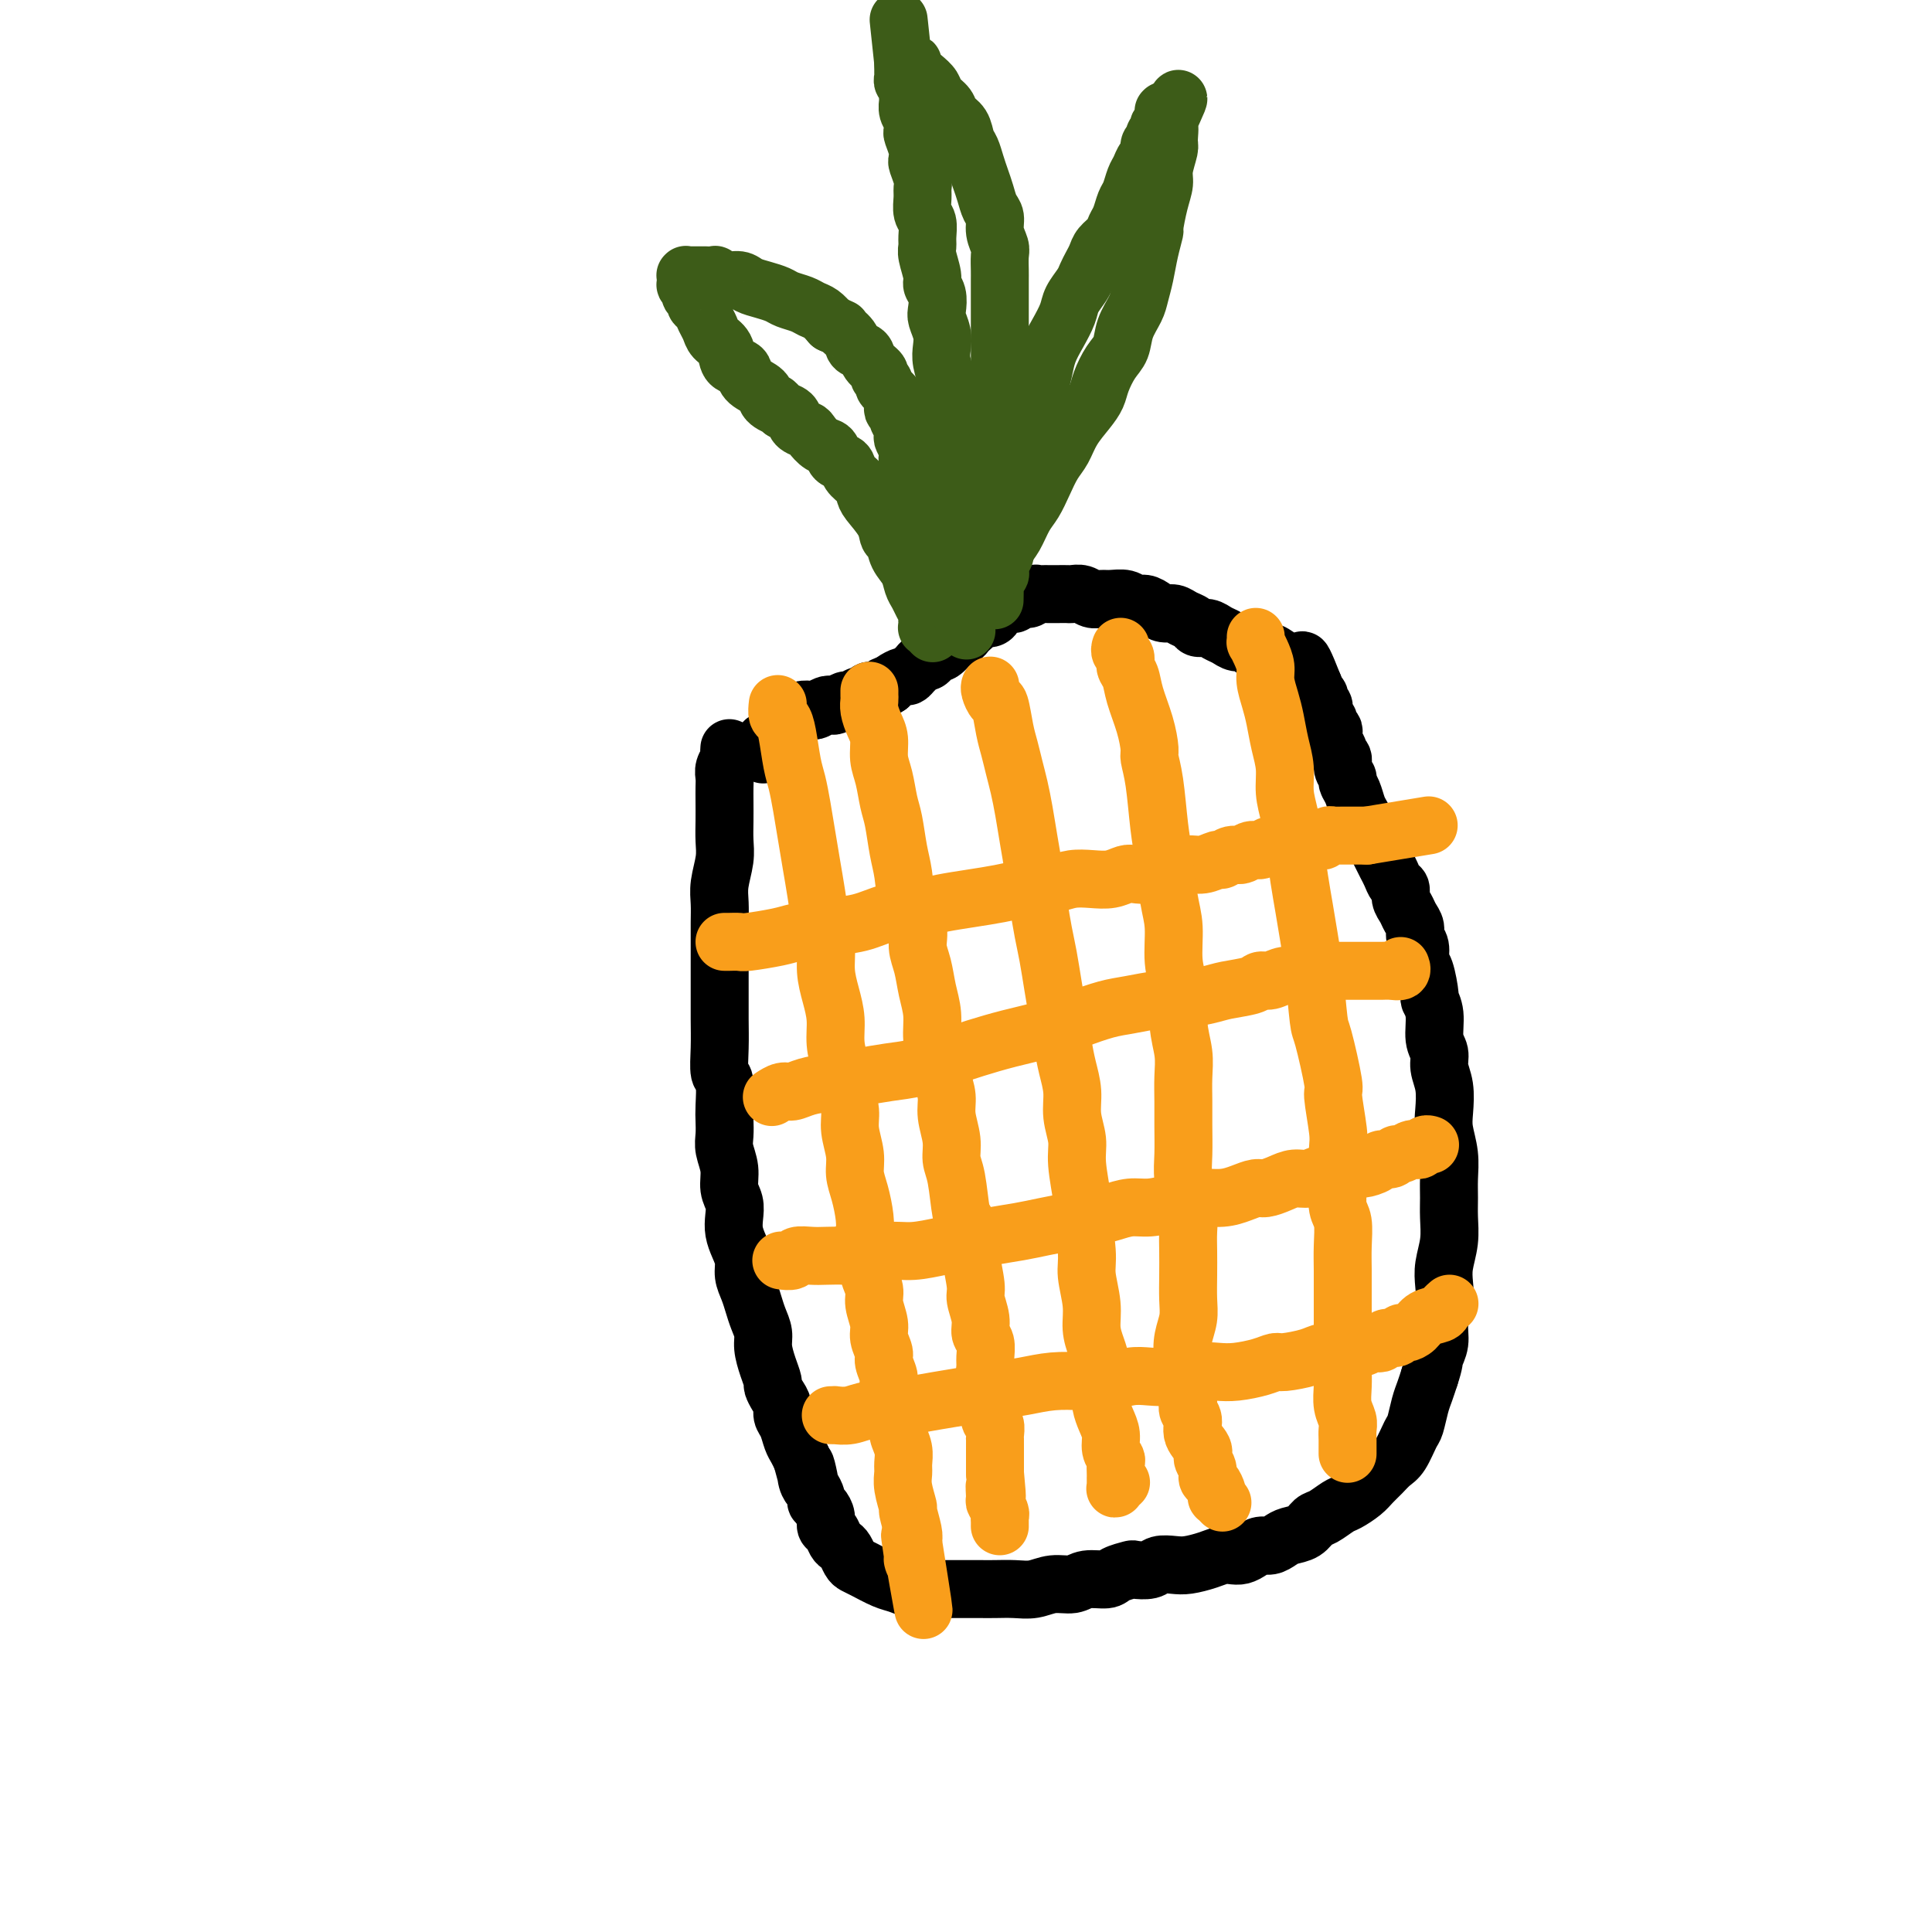 <svg viewBox='0 0 400 400' version='1.1' xmlns='http://www.w3.org/2000/svg' xmlns:xlink='http://www.w3.org/1999/xlink'><g fill='none' stroke='#000000' stroke-width='12' stroke-linecap='round' stroke-linejoin='round'><path d='M151,155c0.008,-0.096 0.016,-0.191 0,0c-0.016,0.191 -0.057,0.669 0,1c0.057,0.331 0.211,0.513 0,1c-0.211,0.487 -0.789,1.277 -1,2c-0.211,0.723 -0.057,1.379 0,2c0.057,0.621 0.016,1.207 0,2c-0.016,0.793 -0.008,1.794 0,3c0.008,1.206 0.016,2.619 0,4c-0.016,1.381 -0.057,2.732 0,4c0.057,1.268 0.211,2.453 0,4c-0.211,1.547 -0.789,3.457 -1,5c-0.211,1.543 -0.057,2.719 0,4c0.057,1.281 0.015,2.666 0,4c-0.015,1.334 -0.004,2.616 0,4c0.004,1.384 0.001,2.868 0,4c-0.001,1.132 -0.001,1.911 0,3c0.001,1.089 0.004,2.487 0,4c-0.004,1.513 -0.015,3.140 0,5c0.015,1.860 0.057,3.954 0,6c-0.057,2.046 -0.211,4.046 0,5c0.211,0.954 0.788,0.863 1,2c0.212,1.137 0.061,3.504 0,5c-0.061,1.496 -0.031,2.123 0,3c0.031,0.877 0.065,2.006 0,3c-0.065,0.994 -0.227,1.855 0,3c0.227,1.145 0.845,2.575 1,4c0.155,1.425 -0.152,2.846 0,4c0.152,1.154 0.763,2.041 1,3c0.237,0.959 0.101,1.989 0,3c-0.101,1.011 -0.168,2.003 0,3c0.168,0.997 0.570,1.999 1,3c0.430,1.001 0.889,2.000 1,3c0.111,1.000 -0.124,2.000 0,3c0.124,1.000 0.607,1.999 1,3c0.393,1.001 0.697,2.004 1,3c0.303,0.996 0.607,1.987 1,3c0.393,1.013 0.875,2.049 1,3c0.125,0.951 -0.107,1.816 0,3c0.107,1.184 0.555,2.687 1,4c0.445,1.313 0.889,2.435 1,3c0.111,0.565 -0.111,0.573 0,1c0.111,0.427 0.555,1.273 1,2c0.445,0.727 0.893,1.335 1,2c0.107,0.665 -0.126,1.385 0,2c0.126,0.615 0.611,1.124 1,2c0.389,0.876 0.682,2.121 1,3c0.318,0.879 0.662,1.394 1,2c0.338,0.606 0.669,1.303 1,2'/><path d='M166,302c2.713,10.257 1.497,3.900 1,2c-0.497,-1.900 -0.274,0.656 0,2c0.274,1.344 0.599,1.476 1,2c0.401,0.524 0.877,1.440 1,2c0.123,0.560 -0.108,0.765 0,1c0.108,0.235 0.554,0.500 1,1c0.446,0.500 0.893,1.233 1,2c0.107,0.767 -0.126,1.566 0,2c0.126,0.434 0.611,0.501 1,1c0.389,0.499 0.681,1.429 1,2c0.319,0.571 0.664,0.782 1,1c0.336,0.218 0.663,0.443 1,1c0.337,0.557 0.684,1.444 1,2c0.316,0.556 0.601,0.780 1,1c0.399,0.220 0.910,0.437 2,1c1.090,0.563 2.757,1.471 4,2c1.243,0.529 2.061,0.678 3,1c0.939,0.322 1.998,0.818 3,1c1.002,0.182 1.948,0.049 3,0c1.052,-0.049 2.209,-0.013 3,0c0.791,0.013 1.215,0.003 2,0c0.785,-0.003 1.931,0.000 3,0c1.069,-0.000 2.060,-0.004 3,0c0.940,0.004 1.831,0.016 3,0c1.169,-0.016 2.618,-0.061 4,0c1.382,0.061 2.696,0.227 4,0c1.304,-0.227 2.599,-0.848 4,-1c1.401,-0.152 2.908,0.166 4,0c1.092,-0.166 1.768,-0.815 3,-1c1.232,-0.185 3.020,0.095 4,0c0.980,-0.095 1.154,-0.565 2,-1c0.846,-0.435 2.365,-0.835 3,-1c0.635,-0.165 0.384,-0.096 1,0c0.616,0.096 2.097,0.219 3,0c0.903,-0.219 1.229,-0.780 2,-1c0.771,-0.220 1.988,-0.098 3,0c1.012,0.098 1.818,0.170 3,0c1.182,-0.170 2.739,-0.584 4,-1c1.261,-0.416 2.225,-0.833 3,-1c0.775,-0.167 1.362,-0.082 2,0c0.638,0.082 1.326,0.163 2,0c0.674,-0.163 1.334,-0.569 2,-1c0.666,-0.431 1.337,-0.888 2,-1c0.663,-0.112 1.319,0.121 2,0c0.681,-0.121 1.389,-0.595 2,-1c0.611,-0.405 1.126,-0.743 2,-1c0.874,-0.257 2.106,-0.435 3,-1c0.894,-0.565 1.451,-1.516 2,-2c0.549,-0.484 1.092,-0.500 2,-1c0.908,-0.500 2.183,-1.485 3,-2c0.817,-0.515 1.178,-0.561 2,-1c0.822,-0.439 2.107,-1.270 3,-2c0.893,-0.730 1.395,-1.358 2,-2c0.605,-0.642 1.314,-1.297 2,-2c0.686,-0.703 1.350,-1.455 2,-2c0.650,-0.545 1.288,-0.883 2,-2c0.712,-1.117 1.500,-3.012 2,-4c0.500,-0.988 0.711,-1.069 1,-2c0.289,-0.931 0.655,-2.712 1,-4c0.345,-1.288 0.670,-2.082 1,-3c0.330,-0.918 0.665,-1.959 1,-3'/><path d='M296,285c1.090,-3.250 0.814,-3.377 1,-4c0.186,-0.623 0.833,-1.744 1,-3c0.167,-1.256 -0.148,-2.649 0,-4c0.148,-1.351 0.758,-2.661 1,-4c0.242,-1.339 0.118,-2.707 0,-4c-0.118,-1.293 -0.228,-2.512 0,-4c0.228,-1.488 0.794,-3.247 1,-5c0.206,-1.753 0.051,-3.501 0,-5c-0.051,-1.499 -0.000,-2.749 0,-4c0.000,-1.251 -0.051,-2.505 0,-4c0.051,-1.495 0.206,-3.233 0,-5c-0.206,-1.767 -0.772,-3.565 -1,-5c-0.228,-1.435 -0.118,-2.507 0,-4c0.118,-1.493 0.243,-3.407 0,-5c-0.243,-1.593 -0.854,-2.865 -1,-4c-0.146,-1.135 0.172,-2.131 0,-3c-0.172,-0.869 -0.833,-1.609 -1,-3c-0.167,-1.391 0.162,-3.432 0,-5c-0.162,-1.568 -0.813,-2.665 -1,-3c-0.187,-0.335 0.089,0.090 0,-1c-0.089,-1.090 -0.545,-3.695 -1,-5c-0.455,-1.305 -0.910,-1.308 -1,-2c-0.090,-0.692 0.183,-2.072 0,-3c-0.183,-0.928 -0.824,-1.403 -1,-2c-0.176,-0.597 0.111,-1.316 0,-2c-0.111,-0.684 -0.621,-1.334 -1,-2c-0.379,-0.666 -0.626,-1.347 -1,-2c-0.374,-0.653 -0.874,-1.277 -1,-2c-0.126,-0.723 0.121,-1.545 0,-2c-0.121,-0.455 -0.610,-0.545 -1,-1c-0.390,-0.455 -0.682,-1.277 -1,-2c-0.318,-0.723 -0.663,-1.348 -1,-2c-0.337,-0.652 -0.668,-1.330 -1,-2c-0.332,-0.670 -0.666,-1.333 -1,-2c-0.334,-0.667 -0.666,-1.337 -1,-2c-0.334,-0.663 -0.668,-1.319 -1,-2c-0.332,-0.681 -0.662,-1.386 -1,-2c-0.338,-0.614 -0.683,-1.137 -1,-2c-0.317,-0.863 -0.606,-2.066 -1,-3c-0.394,-0.934 -0.894,-1.598 -1,-2c-0.106,-0.402 0.183,-0.542 0,-1c-0.183,-0.458 -0.837,-1.235 -1,-2c-0.163,-0.765 0.166,-1.518 0,-2c-0.166,-0.482 -0.828,-0.692 -1,-1c-0.172,-0.308 0.146,-0.713 0,-1c-0.146,-0.287 -0.757,-0.454 -1,-1c-0.243,-0.546 -0.117,-1.470 0,-2c0.117,-0.530 0.224,-0.667 0,-1c-0.224,-0.333 -0.778,-0.864 -1,-1c-0.222,-0.136 -0.112,0.122 0,0c0.112,-0.122 0.227,-0.624 0,-1c-0.227,-0.376 -0.797,-0.625 -1,-1c-0.203,-0.375 -0.041,-0.875 0,-1c0.041,-0.125 -0.041,0.125 0,0c0.041,-0.125 0.203,-0.625 0,-1c-0.203,-0.375 -0.773,-0.625 -1,-1c-0.227,-0.375 -0.112,-0.874 0,-1c0.112,-0.126 0.223,0.120 0,0c-0.223,-0.120 -0.778,-0.606 -1,-1c-0.222,-0.394 -0.111,-0.697 0,-1'/><path d='M272,142c-4.107,-10.471 -1.874,-2.647 -1,0c0.874,2.647 0.388,0.117 0,-1c-0.388,-1.117 -0.680,-0.823 -1,-1c-0.320,-0.177 -0.670,-0.826 -1,-1c-0.330,-0.174 -0.640,0.126 -1,0c-0.360,-0.126 -0.769,-0.677 -1,-1c-0.231,-0.323 -0.285,-0.416 -1,-1c-0.715,-0.584 -2.093,-1.658 -3,-2c-0.907,-0.342 -1.345,0.049 -2,0c-0.655,-0.049 -1.526,-0.538 -2,-1c-0.474,-0.462 -0.549,-0.898 -1,-1c-0.451,-0.102 -1.276,0.131 -2,0c-0.724,-0.131 -1.345,-0.627 -2,-1c-0.655,-0.373 -1.344,-0.625 -2,-1c-0.656,-0.375 -1.278,-0.875 -2,-1c-0.722,-0.125 -1.544,0.125 -2,0c-0.456,-0.125 -0.545,-0.625 -1,-1c-0.455,-0.375 -1.277,-0.626 -2,-1c-0.723,-0.374 -1.349,-0.870 -2,-1c-0.651,-0.130 -1.328,0.105 -2,0c-0.672,-0.105 -1.338,-0.550 -2,-1c-0.662,-0.450 -1.318,-0.906 -2,-1c-0.682,-0.094 -1.390,0.172 -2,0c-0.610,-0.172 -1.122,-0.782 -2,-1c-0.878,-0.218 -2.123,-0.044 -3,0c-0.877,0.044 -1.386,-0.041 -2,0c-0.614,0.041 -1.333,0.207 -2,0c-0.667,-0.207 -1.282,-0.788 -2,-1c-0.718,-0.212 -1.540,-0.057 -2,0c-0.460,0.057 -0.557,0.016 -1,0c-0.443,-0.016 -1.232,-0.005 -2,0c-0.768,0.005 -1.514,0.005 -2,0c-0.486,-0.005 -0.711,-0.017 -1,0c-0.289,0.017 -0.641,0.061 -1,0c-0.359,-0.061 -0.725,-0.227 -1,0c-0.275,0.227 -0.459,0.849 -1,1c-0.541,0.151 -1.441,-0.167 -2,0c-0.559,0.167 -0.779,0.819 -1,1c-0.221,0.181 -0.444,-0.110 -1,0c-0.556,0.110 -1.444,0.621 -2,1c-0.556,0.379 -0.779,0.626 -1,1c-0.221,0.374 -0.441,0.874 -1,1c-0.559,0.126 -1.458,-0.121 -2,0c-0.542,0.121 -0.728,0.611 -1,1c-0.272,0.389 -0.631,0.676 -1,1c-0.369,0.324 -0.747,0.683 -1,1c-0.253,0.317 -0.382,0.592 -1,1c-0.618,0.408 -1.724,0.949 -2,1c-0.276,0.051 0.277,-0.389 0,0c-0.277,0.389 -1.384,1.606 -2,2c-0.616,0.394 -0.743,-0.035 -1,0c-0.257,0.035 -0.646,0.534 -1,1c-0.354,0.466 -0.672,0.899 -1,1c-0.328,0.101 -0.664,-0.132 -1,0c-0.336,0.132 -0.671,0.627 -1,1c-0.329,0.373 -0.652,0.625 -1,1c-0.348,0.375 -0.722,0.874 -1,1c-0.278,0.126 -0.459,-0.120 -1,0c-0.541,0.120 -1.440,0.606 -2,1c-0.560,0.394 -0.780,0.697 -1,1'/><path d='M184,142c-3.753,2.410 -1.634,0.434 -1,0c0.634,-0.434 -0.215,0.672 -1,1c-0.785,0.328 -1.505,-0.123 -2,0c-0.495,0.123 -0.766,0.821 -1,1c-0.234,0.179 -0.430,-0.162 -1,0c-0.570,0.162 -1.514,0.827 -2,1c-0.486,0.173 -0.516,-0.146 -1,0c-0.484,0.146 -1.424,0.757 -2,1c-0.576,0.243 -0.788,0.117 -1,0c-0.212,-0.117 -0.423,-0.224 -1,0c-0.577,0.224 -1.519,0.781 -2,1c-0.481,0.219 -0.501,0.100 -1,0c-0.499,-0.100 -1.477,-0.183 -2,0c-0.523,0.183 -0.592,0.630 -1,1c-0.408,0.370 -1.157,0.661 -2,1c-0.843,0.339 -1.781,0.725 -2,1c-0.219,0.275 0.281,0.438 0,1c-0.281,0.562 -1.343,1.524 -2,2c-0.657,0.476 -0.908,0.468 -1,1c-0.092,0.532 -0.025,1.605 0,2c0.025,0.395 0.007,0.113 0,0c-0.007,-0.113 -0.004,-0.056 0,0'/></g>
<g fill='none' stroke='#3D5C18' stroke-width='12' stroke-linecap='round' stroke-linejoin='round'><path d='M193,131c-0.030,-0.032 -0.061,-0.064 0,0c0.061,0.064 0.212,0.224 0,0c-0.212,-0.224 -0.788,-0.833 -1,-1c-0.212,-0.167 -0.060,0.107 0,0c0.060,-0.107 0.027,-0.595 0,-1c-0.027,-0.405 -0.049,-0.726 0,-1c0.049,-0.274 0.169,-0.499 0,-1c-0.169,-0.501 -0.626,-1.277 -1,-2c-0.374,-0.723 -0.663,-1.392 -1,-2c-0.337,-0.608 -0.721,-1.156 -1,-2c-0.279,-0.844 -0.454,-1.985 -1,-3c-0.546,-1.015 -1.463,-1.903 -2,-3c-0.537,-1.097 -0.693,-2.401 -1,-3c-0.307,-0.599 -0.764,-0.492 -1,-1c-0.236,-0.508 -0.252,-1.630 -1,-3c-0.748,-1.370 -2.227,-2.987 -3,-4c-0.773,-1.013 -0.841,-1.422 -1,-2c-0.159,-0.578 -0.409,-1.325 -1,-2c-0.591,-0.675 -1.523,-1.279 -2,-2c-0.477,-0.721 -0.499,-1.559 -1,-2c-0.501,-0.441 -1.481,-0.486 -2,-1c-0.519,-0.514 -0.577,-1.499 -1,-2c-0.423,-0.501 -1.212,-0.519 -2,-1c-0.788,-0.481 -1.576,-1.424 -2,-2c-0.424,-0.576 -0.485,-0.783 -1,-1c-0.515,-0.217 -1.485,-0.443 -2,-1c-0.515,-0.557 -0.576,-1.445 -1,-2c-0.424,-0.555 -1.212,-0.778 -2,-1'/><path d='M162,85c-2.585,-2.512 -1.046,-1.293 -1,-1c0.046,0.293 -1.401,-0.342 -2,-1c-0.599,-0.658 -0.350,-1.340 -1,-2c-0.650,-0.660 -2.201,-1.297 -3,-2c-0.799,-0.703 -0.848,-1.473 -1,-2c-0.152,-0.527 -0.408,-0.813 -1,-1c-0.592,-0.187 -1.521,-0.276 -2,-1c-0.479,-0.724 -0.509,-2.081 -1,-3c-0.491,-0.919 -1.442,-1.398 -2,-2c-0.558,-0.602 -0.723,-1.327 -1,-2c-0.277,-0.673 -0.667,-1.295 -1,-2c-0.333,-0.705 -0.611,-1.494 -1,-2c-0.389,-0.506 -0.889,-0.728 -1,-1c-0.111,-0.272 0.167,-0.594 0,-1c-0.167,-0.406 -0.781,-0.898 -1,-1c-0.219,-0.102 -0.045,0.184 0,0c0.045,-0.184 -0.041,-0.838 0,-1c0.041,-0.162 0.207,0.167 0,0c-0.207,-0.167 -0.788,-0.829 -1,-1c-0.212,-0.171 -0.057,0.150 0,0c0.057,-0.150 0.015,-0.773 0,-1c-0.015,-0.227 -0.004,-0.060 0,0c0.004,0.060 0.001,0.012 0,0c-0.001,-0.012 -0.000,0.011 0,0c0.000,-0.011 0.000,-0.055 0,0c-0.000,0.055 -0.000,0.211 0,0c0.000,-0.211 0.000,-0.789 0,-1c-0.000,-0.211 -0.000,-0.057 0,0c0.000,0.057 0.000,0.015 0,0c-0.000,-0.015 -0.001,-0.004 0,0c0.001,0.004 0.004,0.001 0,0c-0.004,-0.001 -0.015,-0.000 0,0c0.015,0.000 0.057,0.000 0,0c-0.057,-0.000 -0.211,-0.000 0,0c0.211,0.000 0.789,0.000 1,0c0.211,-0.000 0.056,-0.000 0,0c-0.056,0.000 -0.011,0.000 0,0c0.011,-0.000 -0.011,-0.000 0,0c0.011,0.000 0.056,0.000 0,0c-0.056,-0.000 -0.212,-0.000 0,0c0.212,0.000 0.793,0.000 1,0c0.207,-0.000 0.040,-0.000 0,0c-0.040,0.000 0.046,0.000 0,0c-0.046,-0.000 -0.225,-0.000 0,0c0.225,0.000 0.853,0.000 1,0c0.147,-0.000 -0.186,-0.001 0,0c0.186,0.001 0.892,0.004 1,0c0.108,-0.004 -0.382,-0.016 0,0c0.382,0.016 1.634,0.060 2,0c0.366,-0.060 -0.156,-0.223 0,0c0.156,0.223 0.990,0.833 2,1c1.010,0.167 2.195,-0.110 3,0c0.805,0.110 1.231,0.607 2,1c0.769,0.393 1.883,0.683 3,1c1.117,0.317 2.239,0.662 3,1c0.761,0.338 1.163,0.671 2,1c0.837,0.329 2.111,0.655 3,1c0.889,0.345 1.393,0.708 2,1c0.607,0.292 1.316,0.512 2,1c0.684,0.488 1.342,1.244 2,2'/><path d='M172,67c3.279,1.527 1.976,0.846 2,1c0.024,0.154 1.373,1.144 2,2c0.627,0.856 0.531,1.577 1,2c0.469,0.423 1.503,0.547 2,1c0.497,0.453 0.458,1.234 1,2c0.542,0.766 1.666,1.515 2,2c0.334,0.485 -0.122,0.704 0,1c0.122,0.296 0.821,0.670 1,1c0.179,0.330 -0.162,0.617 0,1c0.162,0.383 0.827,0.862 1,1c0.173,0.138 -0.146,-0.065 0,0c0.146,0.065 0.756,0.399 1,1c0.244,0.601 0.122,1.469 0,2c-0.122,0.531 -0.243,0.724 0,1c0.243,0.276 0.849,0.636 1,1c0.151,0.364 -0.152,0.731 0,1c0.152,0.269 0.759,0.438 1,1c0.241,0.562 0.116,1.517 0,2c-0.116,0.483 -0.224,0.496 0,1c0.224,0.504 0.778,1.500 1,2c0.222,0.500 0.111,0.504 0,1c-0.111,0.496 -0.222,1.485 0,2c0.222,0.515 0.778,0.557 1,1c0.222,0.443 0.111,1.287 0,2c-0.111,0.713 -0.222,1.294 0,2c0.222,0.706 0.776,1.535 1,2c0.224,0.465 0.117,0.566 0,1c-0.117,0.434 -0.243,1.202 0,2c0.243,0.798 0.854,1.627 1,2c0.146,0.373 -0.172,0.289 0,1c0.172,0.711 0.835,2.218 1,3c0.165,0.782 -0.167,0.839 0,1c0.167,0.161 0.833,0.424 1,1c0.167,0.576 -0.167,1.464 0,2c0.167,0.536 0.833,0.720 1,1c0.167,0.280 -0.167,0.657 0,1c0.167,0.343 0.833,0.651 1,1c0.167,0.349 -0.166,0.739 0,1c0.166,0.261 0.829,0.395 1,1c0.171,0.605 -0.151,1.683 0,2c0.151,0.317 0.776,-0.126 1,0c0.224,0.126 0.046,0.822 0,1c-0.046,0.178 0.040,-0.163 0,0c-0.040,0.163 -0.207,0.828 0,1c0.207,0.172 0.787,-0.151 1,0c0.213,0.151 0.057,0.776 0,1c-0.057,0.224 -0.016,0.046 0,0c0.016,-0.046 0.008,0.040 0,0c-0.008,-0.040 -0.016,-0.207 0,0c0.016,0.207 0.057,0.788 0,1c-0.057,0.212 -0.211,0.057 0,0c0.211,-0.057 0.789,-0.015 1,0c0.211,0.015 0.057,0.004 0,0c-0.057,-0.004 -0.015,-0.001 0,0c0.015,0.001 0.004,0.000 0,0c-0.004,-0.000 -0.001,-0.000 0,0c0.001,0.000 0.001,0.000 0,0'/><path d='M199,127c2.166,6.960 0.580,1.861 0,0c-0.580,-1.861 -0.155,-0.485 0,0c0.155,0.485 0.042,0.078 0,0c-0.042,-0.078 -0.011,0.171 0,0c0.011,-0.171 0.003,-0.763 0,-1c-0.003,-0.237 -0.001,-0.119 0,0c0.001,0.119 0.000,0.238 0,0c-0.000,-0.238 -0.000,-0.834 0,-1c0.000,-0.166 0.000,0.097 0,0c-0.000,-0.097 0.000,-0.554 0,-1c-0.000,-0.446 -0.000,-0.882 0,-1c0.000,-0.118 0.000,0.083 0,0c-0.000,-0.083 -0.000,-0.451 0,-1c0.000,-0.549 0.001,-1.279 0,-2c-0.001,-0.721 -0.004,-1.431 0,-2c0.004,-0.569 0.016,-0.996 0,-2c-0.016,-1.004 -0.061,-2.586 0,-4c0.061,-1.414 0.226,-2.660 0,-4c-0.226,-1.340 -0.844,-2.775 -1,-4c-0.156,-1.225 0.151,-2.239 0,-4c-0.151,-1.761 -0.759,-4.267 -1,-6c-0.241,-1.733 -0.116,-2.693 0,-3c0.116,-0.307 0.224,0.038 0,-1c-0.224,-1.038 -0.778,-3.460 -1,-5c-0.222,-1.540 -0.111,-2.197 0,-3c0.111,-0.803 0.222,-1.752 0,-3c-0.222,-1.248 -0.778,-2.795 -1,-4c-0.222,-1.205 -0.111,-2.070 0,-3c0.111,-0.930 0.222,-1.926 0,-3c-0.222,-1.074 -0.776,-2.225 -1,-3c-0.224,-0.775 -0.116,-1.174 0,-2c0.116,-0.826 0.241,-2.080 0,-3c-0.241,-0.920 -0.850,-1.505 -1,-2c-0.150,-0.495 0.157,-0.899 0,-2c-0.157,-1.101 -0.778,-2.899 -1,-4c-0.222,-1.101 -0.045,-1.506 0,-2c0.045,-0.494 -0.041,-1.077 0,-2c0.041,-0.923 0.208,-2.185 0,-3c-0.208,-0.815 -0.791,-1.182 -1,-2c-0.209,-0.818 -0.042,-2.089 0,-3c0.042,-0.911 -0.040,-1.464 0,-2c0.040,-0.536 0.203,-1.054 0,-2c-0.203,-0.946 -0.773,-2.318 -1,-3c-0.227,-0.682 -0.112,-0.672 0,-1c0.112,-0.328 0.222,-0.994 0,-2c-0.222,-1.006 -0.778,-2.354 -1,-3c-0.222,-0.646 -0.112,-0.592 0,-1c0.112,-0.408 0.227,-1.279 0,-2c-0.227,-0.721 -0.797,-1.292 -1,-2c-0.203,-0.708 -0.040,-1.552 0,-2c0.040,-0.448 -0.042,-0.501 0,-1c0.042,-0.499 0.207,-1.444 0,-2c-0.207,-0.556 -0.788,-0.723 -1,-1c-0.212,-0.277 -0.057,-0.665 0,-1c0.057,-0.335 0.015,-0.615 0,-1c-0.015,-0.385 -0.004,-0.873 0,-1c0.004,-0.127 0.001,0.107 0,0c-0.001,-0.107 -0.001,-0.553 0,-1'/><path d='M187,13c-1.856,-17.575 -0.497,-4.513 0,0c0.497,4.513 0.133,0.476 0,-1c-0.133,-1.476 -0.033,-0.392 0,0c0.033,0.392 -0.001,0.090 0,0c0.001,-0.090 0.037,0.031 0,0c-0.037,-0.031 -0.148,-0.212 0,0c0.148,0.212 0.554,0.819 1,1c0.446,0.181 0.930,-0.065 1,0c0.070,0.065 -0.276,0.440 0,1c0.276,0.560 1.172,1.305 2,2c0.828,0.695 1.588,1.340 2,2c0.412,0.660 0.478,1.336 1,2c0.522,0.664 1.502,1.318 2,2c0.498,0.682 0.515,1.393 1,2c0.485,0.607 1.439,1.110 2,2c0.561,0.890 0.728,2.166 1,3c0.272,0.834 0.650,1.224 1,2c0.350,0.776 0.672,1.936 1,3c0.328,1.064 0.661,2.031 1,3c0.339,0.969 0.683,1.940 1,3c0.317,1.060 0.607,2.208 1,3c0.393,0.792 0.890,1.227 1,2c0.110,0.773 -0.167,1.883 0,3c0.167,1.117 0.777,2.240 1,3c0.223,0.760 0.060,1.155 0,2c-0.060,0.845 -0.016,2.139 0,3c0.016,0.861 0.004,1.289 0,2c-0.004,0.711 -0.001,1.706 0,3c0.001,1.294 0.000,2.888 0,4c-0.000,1.112 -0.000,1.744 0,3c0.000,1.256 0.000,3.137 0,4c-0.000,0.863 0.000,0.708 0,1c-0.000,0.292 -0.000,1.030 0,2c0.000,0.970 0.001,2.173 0,3c-0.001,0.827 -0.004,1.277 0,2c0.004,0.723 0.015,1.720 0,3c-0.015,1.280 -0.056,2.844 0,4c0.056,1.156 0.207,1.905 0,3c-0.207,1.095 -0.774,2.535 -1,3c-0.226,0.465 -0.113,-0.045 0,1c0.113,1.045 0.226,3.646 0,5c-0.226,1.354 -0.793,1.461 -1,2c-0.207,0.539 -0.056,1.510 0,2c0.056,0.490 0.015,0.500 0,1c-0.015,0.500 -0.004,1.491 0,2c0.004,0.509 0.001,0.535 0,1c-0.001,0.465 -0.000,1.367 0,2c0.000,0.633 0.000,0.997 0,1c-0.000,0.003 -0.000,-0.354 0,0c0.000,0.354 0.000,1.418 0,2c-0.000,0.582 -0.000,0.680 0,1c0.000,0.320 0.000,0.860 0,1c-0.000,0.140 -0.001,-0.121 0,0c0.001,0.121 0.004,0.624 0,1c-0.004,0.376 -0.015,0.626 0,1c0.015,0.374 0.057,0.871 0,1c-0.057,0.129 -0.211,-0.110 0,0c0.211,0.110 0.788,0.568 1,1c0.212,0.432 0.061,0.838 0,1c-0.061,0.162 -0.030,0.081 0,0'/><path d='M206,119c-0.155,10.459 -0.041,2.607 0,0c0.041,-2.607 0.010,0.029 0,1c-0.010,0.971 0.001,0.275 0,0c-0.001,-0.275 -0.014,-0.131 0,0c0.014,0.131 0.057,0.247 0,0c-0.057,-0.247 -0.212,-0.858 0,-1c0.212,-0.142 0.793,0.185 1,0c0.207,-0.185 0.042,-0.882 0,-1c-0.042,-0.118 0.041,0.342 0,0c-0.041,-0.342 -0.204,-1.488 0,-2c0.204,-0.512 0.775,-0.390 1,-1c0.225,-0.610 0.103,-1.952 0,-3c-0.103,-1.048 -0.186,-1.803 0,-3c0.186,-1.197 0.641,-2.838 1,-4c0.359,-1.162 0.621,-1.847 1,-3c0.379,-1.153 0.875,-2.776 1,-4c0.125,-1.224 -0.121,-2.049 0,-3c0.121,-0.951 0.610,-2.028 1,-3c0.390,-0.972 0.681,-1.838 1,-3c0.319,-1.162 0.665,-2.621 1,-4c0.335,-1.379 0.657,-2.680 1,-4c0.343,-1.320 0.707,-2.660 1,-4c0.293,-1.340 0.516,-2.680 1,-4c0.484,-1.320 1.229,-2.619 2,-4c0.771,-1.381 1.569,-2.845 2,-4c0.431,-1.155 0.497,-2.000 1,-3c0.503,-1.000 1.443,-2.155 2,-3c0.557,-0.845 0.730,-1.381 1,-2c0.270,-0.619 0.636,-1.321 1,-2c0.364,-0.679 0.728,-1.336 1,-2c0.272,-0.664 0.454,-1.337 1,-2c0.546,-0.663 1.456,-1.317 2,-2c0.544,-0.683 0.723,-1.394 1,-2c0.277,-0.606 0.652,-1.107 1,-2c0.348,-0.893 0.670,-2.180 1,-3c0.330,-0.820 0.667,-1.174 1,-2c0.333,-0.826 0.663,-2.123 1,-3c0.337,-0.877 0.683,-1.334 1,-2c0.317,-0.666 0.606,-1.540 1,-2c0.394,-0.460 0.894,-0.506 1,-1c0.106,-0.494 -0.182,-1.438 0,-2c0.182,-0.562 0.834,-0.743 1,-1c0.166,-0.257 -0.153,-0.590 0,-1c0.153,-0.410 0.777,-0.899 1,-1c0.223,-0.101 0.046,0.184 0,0c-0.046,-0.184 0.040,-0.838 0,-1c-0.040,-0.162 -0.207,0.166 0,0c0.207,-0.166 0.788,-0.828 1,-1c0.212,-0.172 0.057,0.146 0,0c-0.057,-0.146 -0.015,-0.757 0,-1c0.015,-0.243 0.003,-0.118 0,0c-0.003,0.118 0.003,0.228 0,0c-0.003,-0.228 -0.015,-0.794 0,-1c0.015,-0.206 0.057,-0.051 0,0c-0.057,0.051 -0.211,-0.000 0,0c0.211,0.000 0.789,0.053 1,0c0.211,-0.053 0.057,-0.210 0,0c-0.057,0.210 -0.015,0.787 0,1c0.015,0.213 0.004,0.061 0,0c-0.004,-0.061 -0.002,-0.030 0,0'/><path d='M242,24c3.866,-7.370 1.032,-1.297 0,1c-1.032,2.297 -0.262,0.816 0,1c0.262,0.184 0.015,2.031 0,3c-0.015,0.969 0.202,1.059 0,2c-0.202,0.941 -0.824,2.733 -1,4c-0.176,1.267 0.093,2.011 0,3c-0.093,0.989 -0.550,2.224 -1,4c-0.450,1.776 -0.894,4.093 -1,5c-0.106,0.907 0.127,0.405 0,1c-0.127,0.595 -0.615,2.286 -1,4c-0.385,1.714 -0.666,3.449 -1,5c-0.334,1.551 -0.722,2.917 -1,4c-0.278,1.083 -0.445,1.882 -1,3c-0.555,1.118 -1.496,2.554 -2,4c-0.504,1.446 -0.571,2.904 -1,4c-0.429,1.096 -1.221,1.832 -2,3c-0.779,1.168 -1.546,2.767 -2,4c-0.454,1.233 -0.597,2.100 -1,3c-0.403,0.900 -1.067,1.832 -2,3c-0.933,1.168 -2.137,2.571 -3,4c-0.863,1.429 -1.386,2.884 -2,4c-0.614,1.116 -1.319,1.892 -2,3c-0.681,1.108 -1.337,2.549 -2,4c-0.663,1.451 -1.333,2.911 -2,4c-0.667,1.089 -1.330,1.808 -2,3c-0.670,1.192 -1.345,2.857 -2,4c-0.655,1.143 -1.288,1.764 -2,3c-0.712,1.236 -1.501,3.088 -2,4c-0.499,0.912 -0.708,0.885 -1,1c-0.292,0.115 -0.667,0.370 -1,1c-0.333,0.630 -0.625,1.633 -1,2c-0.375,0.367 -0.832,0.099 -1,0c-0.168,-0.099 -0.048,-0.028 0,0c0.048,0.028 0.024,0.014 0,0'/></g>
<g fill='none' stroke='#F99E1B' stroke-width='12' stroke-linecap='round' stroke-linejoin='round'><path d='M150,195c0.214,0.006 0.428,0.013 1,0c0.572,-0.013 1.501,-0.045 2,0c0.499,0.045 0.568,0.168 2,0c1.432,-0.168 4.226,-0.626 6,-1c1.774,-0.374 2.529,-0.663 4,-1c1.471,-0.337 3.658,-0.720 6,-1c2.342,-0.280 4.837,-0.456 7,-1c2.163,-0.544 3.992,-1.455 6,-2c2.008,-0.545 4.194,-0.723 6,-1c1.806,-0.277 3.232,-0.651 5,-1c1.768,-0.349 3.879,-0.672 6,-1c2.121,-0.328 4.251,-0.663 6,-1c1.749,-0.337 3.118,-0.678 5,-1c1.882,-0.322 4.276,-0.626 6,-1c1.724,-0.374 2.779,-0.818 4,-1c1.221,-0.182 2.609,-0.100 4,0c1.391,0.100 2.784,0.219 4,0c1.216,-0.219 2.255,-0.776 3,-1c0.745,-0.224 1.196,-0.117 2,0c0.804,0.117 1.961,0.243 3,0c1.039,-0.243 1.960,-0.854 3,-1c1.040,-0.146 2.200,0.172 3,0c0.800,-0.172 1.239,-0.835 2,-1c0.761,-0.165 1.842,0.167 3,0c1.158,-0.167 2.393,-0.833 3,-1c0.607,-0.167 0.585,0.167 1,0c0.415,-0.167 1.266,-0.833 2,-1c0.734,-0.167 1.351,0.167 2,0c0.649,-0.167 1.328,-0.833 2,-1c0.672,-0.167 1.335,0.165 2,0c0.665,-0.165 1.333,-0.829 2,-1c0.667,-0.171 1.334,0.150 2,0c0.666,-0.150 1.330,-0.771 2,-1c0.670,-0.229 1.345,-0.065 2,0c0.655,0.065 1.289,0.032 2,0c0.711,-0.032 1.500,-0.061 2,0c0.500,0.061 0.711,0.212 1,0c0.289,-0.212 0.655,-0.789 1,-1c0.345,-0.211 0.667,-0.057 1,0c0.333,0.057 0.677,0.015 1,0c0.323,-0.015 0.627,-0.004 1,0c0.373,0.004 0.817,0.001 1,0c0.183,-0.001 0.104,-0.000 0,0c-0.104,0.000 -0.234,0.000 0,0c0.234,-0.000 0.833,-0.000 1,0c0.167,0.000 -0.096,0.000 0,0c0.096,-0.000 0.552,-0.000 1,0c0.448,0.000 0.890,0.000 1,0c0.110,-0.000 -0.111,-0.000 0,0c0.111,0.000 0.556,0.000 1,0'/><path d='M283,173c22.167,-3.667 11.083,-1.833 0,0'/><path d='M162,261c-0.216,-0.030 -0.432,-0.061 0,0c0.432,0.061 1.511,0.212 2,0c0.489,-0.212 0.387,-0.788 1,-1c0.613,-0.212 1.941,-0.061 3,0c1.059,0.061 1.849,0.031 3,0c1.151,-0.031 2.663,-0.064 4,0c1.337,0.064 2.499,0.224 4,0c1.501,-0.224 3.340,-0.834 5,-1c1.660,-0.166 3.139,0.110 5,0c1.861,-0.110 4.103,-0.607 6,-1c1.897,-0.393 3.447,-0.683 5,-1c1.553,-0.317 3.107,-0.662 5,-1c1.893,-0.338 4.123,-0.668 6,-1c1.877,-0.332 3.401,-0.667 5,-1c1.599,-0.333 3.273,-0.663 5,-1c1.727,-0.337 3.507,-0.682 5,-1c1.493,-0.318 2.698,-0.611 4,-1c1.302,-0.389 2.700,-0.874 4,-1c1.300,-0.126 2.500,0.107 4,0c1.500,-0.107 3.298,-0.554 5,-1c1.702,-0.446 3.309,-0.889 5,-1c1.691,-0.111 3.467,0.111 5,0c1.533,-0.111 2.822,-0.556 4,-1c1.178,-0.444 2.244,-0.888 3,-1c0.756,-0.112 1.203,0.110 2,0c0.797,-0.110 1.945,-0.550 3,-1c1.055,-0.450 2.016,-0.909 3,-1c0.984,-0.091 1.991,0.187 3,0c1.009,-0.187 2.018,-0.837 3,-1c0.982,-0.163 1.936,0.163 3,0c1.064,-0.163 2.239,-0.813 3,-1c0.761,-0.187 1.107,0.089 2,0c0.893,-0.089 2.332,-0.545 3,-1c0.668,-0.455 0.564,-0.910 1,-1c0.436,-0.090 1.412,0.186 2,0c0.588,-0.186 0.787,-0.833 1,-1c0.213,-0.167 0.438,0.148 1,0c0.562,-0.148 1.461,-0.758 2,-1c0.539,-0.242 0.719,-0.118 1,0c0.281,0.118 0.664,0.228 1,0c0.336,-0.228 0.626,-0.793 1,-1c0.374,-0.207 0.831,-0.056 1,0c0.169,0.056 0.048,0.016 0,0c-0.048,-0.016 -0.024,-0.008 0,0'/><path d='M172,293c0.490,0.009 0.981,0.017 1,0c0.019,-0.017 -0.432,-0.060 0,0c0.432,0.060 1.748,0.223 3,0c1.252,-0.223 2.441,-0.833 4,-1c1.559,-0.167 3.490,0.110 5,0c1.510,-0.110 2.601,-0.607 4,-1c1.399,-0.393 3.107,-0.683 5,-1c1.893,-0.317 3.972,-0.659 6,-1c2.028,-0.341 4.004,-0.679 6,-1c1.996,-0.321 4.011,-0.626 6,-1c1.989,-0.374 3.952,-0.819 6,-1c2.048,-0.181 4.181,-0.100 6,0c1.819,0.100 3.322,0.219 5,0c1.678,-0.219 3.530,-0.777 5,-1c1.470,-0.223 2.559,-0.112 4,0c1.441,0.112 3.236,0.223 5,0c1.764,-0.223 3.499,-0.782 5,-1c1.501,-0.218 2.770,-0.096 4,0c1.230,0.096 2.423,0.167 4,0c1.577,-0.167 3.538,-0.571 5,-1c1.462,-0.429 2.425,-0.885 3,-1c0.575,-0.115 0.763,0.109 2,0c1.237,-0.109 3.524,-0.550 5,-1c1.476,-0.450 2.139,-0.909 3,-1c0.861,-0.091 1.918,0.186 3,0c1.082,-0.186 2.188,-0.833 3,-1c0.812,-0.167 1.330,0.147 2,0c0.670,-0.147 1.493,-0.756 2,-1c0.507,-0.244 0.699,-0.122 1,0c0.301,0.122 0.710,0.243 1,0c0.290,-0.243 0.462,-0.852 1,-1c0.538,-0.148 1.441,0.164 2,0c0.559,-0.164 0.773,-0.803 1,-1c0.227,-0.197 0.466,0.050 1,0c0.534,-0.050 1.362,-0.395 2,-1c0.638,-0.605 1.085,-1.469 2,-2c0.915,-0.531 2.297,-0.730 3,-1c0.703,-0.270 0.728,-0.611 1,-1c0.272,-0.389 0.792,-0.825 1,-1c0.208,-0.175 0.104,-0.087 0,0'/><path d='M160,227c-0.182,0.120 -0.364,0.239 0,0c0.364,-0.239 1.274,-0.838 2,-1c0.726,-0.162 1.266,0.111 2,0c0.734,-0.111 1.661,-0.606 3,-1c1.339,-0.394 3.091,-0.686 5,-1c1.909,-0.314 3.975,-0.650 6,-1c2.025,-0.350 4.008,-0.712 6,-1c1.992,-0.288 3.991,-0.500 6,-1c2.009,-0.500 4.026,-1.289 6,-2c1.974,-0.711 3.903,-1.346 6,-2c2.097,-0.654 4.361,-1.327 7,-2c2.639,-0.673 5.651,-1.347 8,-2c2.349,-0.653 4.033,-1.284 6,-2c1.967,-0.716 4.218,-1.515 6,-2c1.782,-0.485 3.097,-0.655 5,-1c1.903,-0.345 4.394,-0.866 6,-1c1.606,-0.134 2.328,0.118 4,0c1.672,-0.118 4.296,-0.605 6,-1c1.704,-0.395 2.490,-0.698 4,-1c1.510,-0.302 3.745,-0.602 5,-1c1.255,-0.398 1.529,-0.895 2,-1c0.471,-0.105 1.137,0.182 2,0c0.863,-0.182 1.923,-0.833 3,-1c1.077,-0.167 2.171,0.152 3,0c0.829,-0.152 1.392,-0.773 2,-1c0.608,-0.227 1.261,-0.061 2,0c0.739,0.061 1.564,0.016 2,0c0.436,-0.016 0.483,-0.004 1,0c0.517,0.004 1.503,0.001 2,0c0.497,-0.001 0.503,-0.000 1,0c0.497,0.000 1.484,-0.000 2,0c0.516,0.000 0.563,0.001 1,0c0.437,-0.001 1.266,-0.004 2,0c0.734,0.004 1.373,0.015 2,0c0.627,-0.015 1.240,-0.056 2,0c0.760,0.056 1.666,0.207 2,0c0.334,-0.207 0.095,-0.774 0,-1c-0.095,-0.226 -0.048,-0.113 0,0'/><path d='M180,143c-0.006,0.350 -0.012,0.701 0,1c0.012,0.299 0.041,0.548 0,1c-0.041,0.452 -0.152,1.109 0,2c0.152,0.891 0.565,2.017 1,3c0.435,0.983 0.890,1.825 1,3c0.110,1.175 -0.125,2.684 0,4c0.125,1.316 0.611,2.440 1,4c0.389,1.560 0.680,3.557 1,5c0.320,1.443 0.668,2.332 1,4c0.332,1.668 0.648,4.116 1,6c0.352,1.884 0.738,3.206 1,5c0.262,1.794 0.399,4.061 1,6c0.601,1.939 1.668,3.550 2,5c0.332,1.450 -0.069,2.740 0,4c0.069,1.260 0.610,2.489 1,4c0.390,1.511 0.629,3.303 1,5c0.371,1.697 0.874,3.300 1,5c0.126,1.700 -0.125,3.496 0,5c0.125,1.504 0.626,2.716 1,4c0.374,1.284 0.621,2.640 1,4c0.379,1.360 0.889,2.723 1,4c0.111,1.277 -0.177,2.469 0,4c0.177,1.531 0.821,3.401 1,5c0.179,1.599 -0.106,2.925 0,4c0.106,1.075 0.602,1.898 1,4c0.398,2.102 0.699,5.484 1,7c0.301,1.516 0.601,1.167 1,2c0.399,0.833 0.895,2.848 1,4c0.105,1.152 -0.183,1.439 0,3c0.183,1.561 0.838,4.395 1,6c0.162,1.605 -0.167,1.981 0,3c0.167,1.019 0.830,2.682 1,4c0.170,1.318 -0.151,2.293 0,3c0.151,0.707 0.776,1.148 1,2c0.224,0.852 0.046,2.115 0,3c-0.046,0.885 0.040,1.393 0,2c-0.040,0.607 -0.207,1.313 0,2c0.207,0.687 0.786,1.354 1,2c0.214,0.646 0.061,1.271 0,2c-0.061,0.729 -0.030,1.561 0,2c0.030,0.439 0.061,0.484 0,1c-0.061,0.516 -0.212,1.502 0,2c0.212,0.498 0.789,0.507 1,1c0.211,0.493 0.057,1.469 0,2c-0.057,0.531 -0.015,0.617 0,1c0.015,0.383 0.004,1.065 0,2c-0.004,0.935 -0.001,2.124 0,3c0.001,0.876 0.001,1.438 0,2'/><path d='M206,305c0.769,7.992 0.192,3.973 0,3c-0.192,-0.973 0.001,1.101 0,2c-0.001,0.899 -0.196,0.623 0,1c0.196,0.377 0.785,1.407 1,2c0.215,0.593 0.058,0.747 0,1c-0.058,0.253 -0.015,0.604 0,1c0.015,0.396 0.004,0.838 0,1c-0.004,0.162 -0.001,0.043 0,0c0.001,-0.043 0.000,-0.012 0,0c-0.000,0.012 -0.000,0.003 0,0c0.000,-0.003 0.000,-0.002 0,0'/><path d='M205,142c0.024,-0.052 0.048,-0.103 0,0c-0.048,0.103 -0.168,0.361 0,1c0.168,0.639 0.622,1.658 1,2c0.378,0.342 0.679,0.008 1,1c0.321,0.992 0.663,3.309 1,5c0.337,1.691 0.668,2.755 1,4c0.332,1.245 0.666,2.673 1,4c0.334,1.327 0.667,2.555 1,4c0.333,1.445 0.667,3.106 1,5c0.333,1.894 0.667,4.020 1,6c0.333,1.980 0.667,3.813 1,6c0.333,2.187 0.667,4.730 1,7c0.333,2.270 0.667,4.269 1,6c0.333,1.731 0.666,3.193 1,5c0.334,1.807 0.668,3.960 1,6c0.332,2.040 0.662,3.969 1,6c0.338,2.031 0.683,4.164 1,6c0.317,1.836 0.606,3.376 1,5c0.394,1.624 0.894,3.332 1,5c0.106,1.668 -0.183,3.295 0,5c0.183,1.705 0.838,3.489 1,5c0.162,1.511 -0.168,2.751 0,5c0.168,2.249 0.834,5.507 1,7c0.166,1.493 -0.166,1.221 0,3c0.166,1.779 0.832,5.610 1,8c0.168,2.390 -0.161,3.341 0,5c0.161,1.659 0.814,4.026 1,6c0.186,1.974 -0.094,3.553 0,5c0.094,1.447 0.564,2.761 1,4c0.436,1.239 0.839,2.404 1,4c0.161,1.596 0.081,3.624 0,5c-0.081,1.376 -0.161,2.099 0,3c0.161,0.901 0.565,1.981 1,3c0.435,1.019 0.901,1.978 1,3c0.099,1.022 -0.170,2.106 0,3c0.170,0.894 0.778,1.597 1,2c0.222,0.403 0.060,0.504 0,1c-0.060,0.496 -0.016,1.386 0,2c0.016,0.614 0.005,0.953 0,1c-0.005,0.047 -0.002,-0.197 0,0c0.002,0.197 0.004,0.834 0,1c-0.004,0.166 -0.015,-0.137 0,0c0.015,0.137 0.057,0.716 0,1c-0.057,0.284 -0.211,0.272 0,0c0.211,-0.272 0.789,-0.805 1,-1c0.211,-0.195 0.057,-0.053 0,0c-0.057,0.053 -0.016,0.015 0,0c0.016,-0.015 0.008,-0.008 0,0'/><path d='M232,134c-0.009,0.026 -0.017,0.052 0,0c0.017,-0.052 0.060,-0.181 0,0c-0.060,0.181 -0.224,0.672 0,1c0.224,0.328 0.837,0.494 1,1c0.163,0.506 -0.124,1.351 0,2c0.124,0.649 0.659,1.103 1,2c0.341,0.897 0.487,2.237 1,4c0.513,1.763 1.394,3.947 2,6c0.606,2.053 0.936,3.974 1,5c0.064,1.026 -0.138,1.159 0,2c0.138,0.841 0.615,2.392 1,5c0.385,2.608 0.676,6.272 1,9c0.324,2.728 0.679,4.520 1,7c0.321,2.480 0.607,5.649 1,8c0.393,2.351 0.894,3.885 1,6c0.106,2.115 -0.182,4.812 0,7c0.182,2.188 0.833,3.865 1,6c0.167,2.135 -0.152,4.726 0,7c0.152,2.274 0.773,4.232 1,6c0.227,1.768 0.060,3.345 0,5c-0.060,1.655 -0.012,3.386 0,5c0.012,1.614 -0.011,3.110 0,5c0.011,1.890 0.055,4.174 0,6c-0.055,1.826 -0.211,3.194 0,5c0.211,1.806 0.788,4.051 1,6c0.212,1.949 0.058,3.602 0,5c-0.058,1.398 -0.019,2.540 0,4c0.019,1.460 0.018,3.237 0,5c-0.018,1.763 -0.054,3.511 0,5c0.054,1.489 0.196,2.719 0,4c-0.196,1.281 -0.732,2.612 -1,4c-0.268,1.388 -0.269,2.833 0,4c0.269,1.167 0.809,2.055 1,3c0.191,0.945 0.035,1.947 0,3c-0.035,1.053 0.051,2.159 0,3c-0.051,0.841 -0.239,1.419 0,2c0.239,0.581 0.905,1.167 1,2c0.095,0.833 -0.382,1.915 0,3c0.382,1.085 1.622,2.174 2,3c0.378,0.826 -0.105,1.391 0,2c0.105,0.609 0.799,1.263 1,2c0.201,0.737 -0.091,1.555 0,2c0.091,0.445 0.564,0.515 1,1c0.436,0.485 0.835,1.384 1,2c0.165,0.616 0.097,0.950 0,1c-0.097,0.050 -0.222,-0.183 0,0c0.222,0.183 0.791,0.781 1,1c0.209,0.219 0.056,0.059 0,0c-0.056,-0.059 -0.016,-0.017 0,0c0.016,0.017 0.008,0.008 0,0'/><path d='M260,132c-0.006,-0.124 -0.012,-0.248 0,0c0.012,0.248 0.041,0.870 0,1c-0.041,0.130 -0.152,-0.230 0,0c0.152,0.230 0.565,1.050 1,2c0.435,0.950 0.890,2.031 1,3c0.110,0.969 -0.124,1.826 0,3c0.124,1.174 0.607,2.666 1,4c0.393,1.334 0.697,2.512 1,4c0.303,1.488 0.606,3.287 1,5c0.394,1.713 0.879,3.338 1,5c0.121,1.662 -0.122,3.359 0,5c0.122,1.641 0.610,3.225 1,5c0.390,1.775 0.682,3.743 1,6c0.318,2.257 0.663,4.805 1,7c0.337,2.195 0.666,4.037 1,6c0.334,1.963 0.672,4.047 1,6c0.328,1.953 0.647,3.775 1,7c0.353,3.225 0.739,7.854 1,10c0.261,2.146 0.396,1.807 1,4c0.604,2.193 1.679,6.916 2,9c0.321,2.084 -0.110,1.529 0,3c0.110,1.471 0.760,4.968 1,7c0.240,2.032 0.068,2.601 0,4c-0.068,1.399 -0.032,3.630 0,5c0.032,1.370 0.061,1.881 0,3c-0.061,1.119 -0.213,2.847 0,4c0.213,1.153 0.789,1.732 1,3c0.211,1.268 0.057,3.226 0,5c-0.057,1.774 -0.015,3.363 0,5c0.015,1.637 0.004,3.322 0,5c-0.004,1.678 -0.002,3.348 0,5c0.002,1.652 0.004,3.286 0,5c-0.004,1.714 -0.015,3.509 0,5c0.015,1.491 0.057,2.678 0,4c-0.057,1.322 -0.211,2.777 0,4c0.211,1.223 0.789,2.212 1,3c0.211,0.788 0.057,1.374 0,2c-0.057,0.626 -0.015,1.292 0,2c0.015,0.708 0.004,1.458 0,2c-0.004,0.542 -0.001,0.877 0,1c0.001,0.123 0.000,0.033 0,0c-0.000,-0.033 -0.000,-0.009 0,0c0.000,0.009 0.000,0.005 0,0'/><path d='M161,146c0.024,-0.209 0.048,-0.418 0,0c-0.048,0.418 -0.168,1.465 0,2c0.168,0.535 0.622,0.560 1,1c0.378,0.440 0.679,1.295 1,3c0.321,1.705 0.663,4.261 1,6c0.337,1.739 0.668,2.662 1,4c0.332,1.338 0.666,3.091 1,5c0.334,1.909 0.668,3.973 1,6c0.332,2.027 0.663,4.018 1,6c0.337,1.982 0.682,3.954 1,6c0.318,2.046 0.611,4.167 1,6c0.389,1.833 0.874,3.378 1,5c0.126,1.622 -0.107,3.321 0,5c0.107,1.679 0.553,3.337 1,5c0.447,1.663 0.894,3.330 1,5c0.106,1.670 -0.130,3.344 0,5c0.130,1.656 0.627,3.293 1,5c0.373,1.707 0.621,3.485 1,5c0.379,1.515 0.889,2.767 1,4c0.111,1.233 -0.177,2.448 0,4c0.177,1.552 0.818,3.443 1,5c0.182,1.557 -0.096,2.781 0,4c0.096,1.219 0.566,2.434 1,4c0.434,1.566 0.833,3.482 1,5c0.167,1.518 0.101,2.636 0,3c-0.101,0.364 -0.238,-0.028 0,1c0.238,1.028 0.853,3.475 1,5c0.147,1.525 -0.172,2.126 0,3c0.172,0.874 0.835,2.020 1,3c0.165,0.980 -0.167,1.794 0,3c0.167,1.206 0.833,2.802 1,4c0.167,1.198 -0.167,1.996 0,3c0.167,1.004 0.833,2.212 1,3c0.167,0.788 -0.167,1.154 0,2c0.167,0.846 0.833,2.170 1,3c0.167,0.830 -0.167,1.166 0,2c0.167,0.834 0.833,2.165 1,3c0.167,0.835 -0.166,1.172 0,2c0.166,0.828 0.829,2.147 1,3c0.171,0.853 -0.151,1.241 0,2c0.151,0.759 0.777,1.889 1,3c0.223,1.111 0.045,2.203 0,3c-0.045,0.797 0.044,1.299 0,2c-0.044,0.701 -0.222,1.602 0,3c0.222,1.398 0.843,3.292 1,4c0.157,0.708 -0.150,0.229 0,1c0.150,0.771 0.757,2.792 1,4c0.243,1.208 0.121,1.604 0,2'/><path d='M189,319c4.332,27.172 1.161,8.601 0,2c-1.161,-6.601 -0.311,-1.233 0,1c0.311,2.233 0.084,1.332 0,1c-0.084,-0.332 -0.024,-0.095 0,0c0.024,0.095 0.012,0.047 0,0'/></g>
</svg>